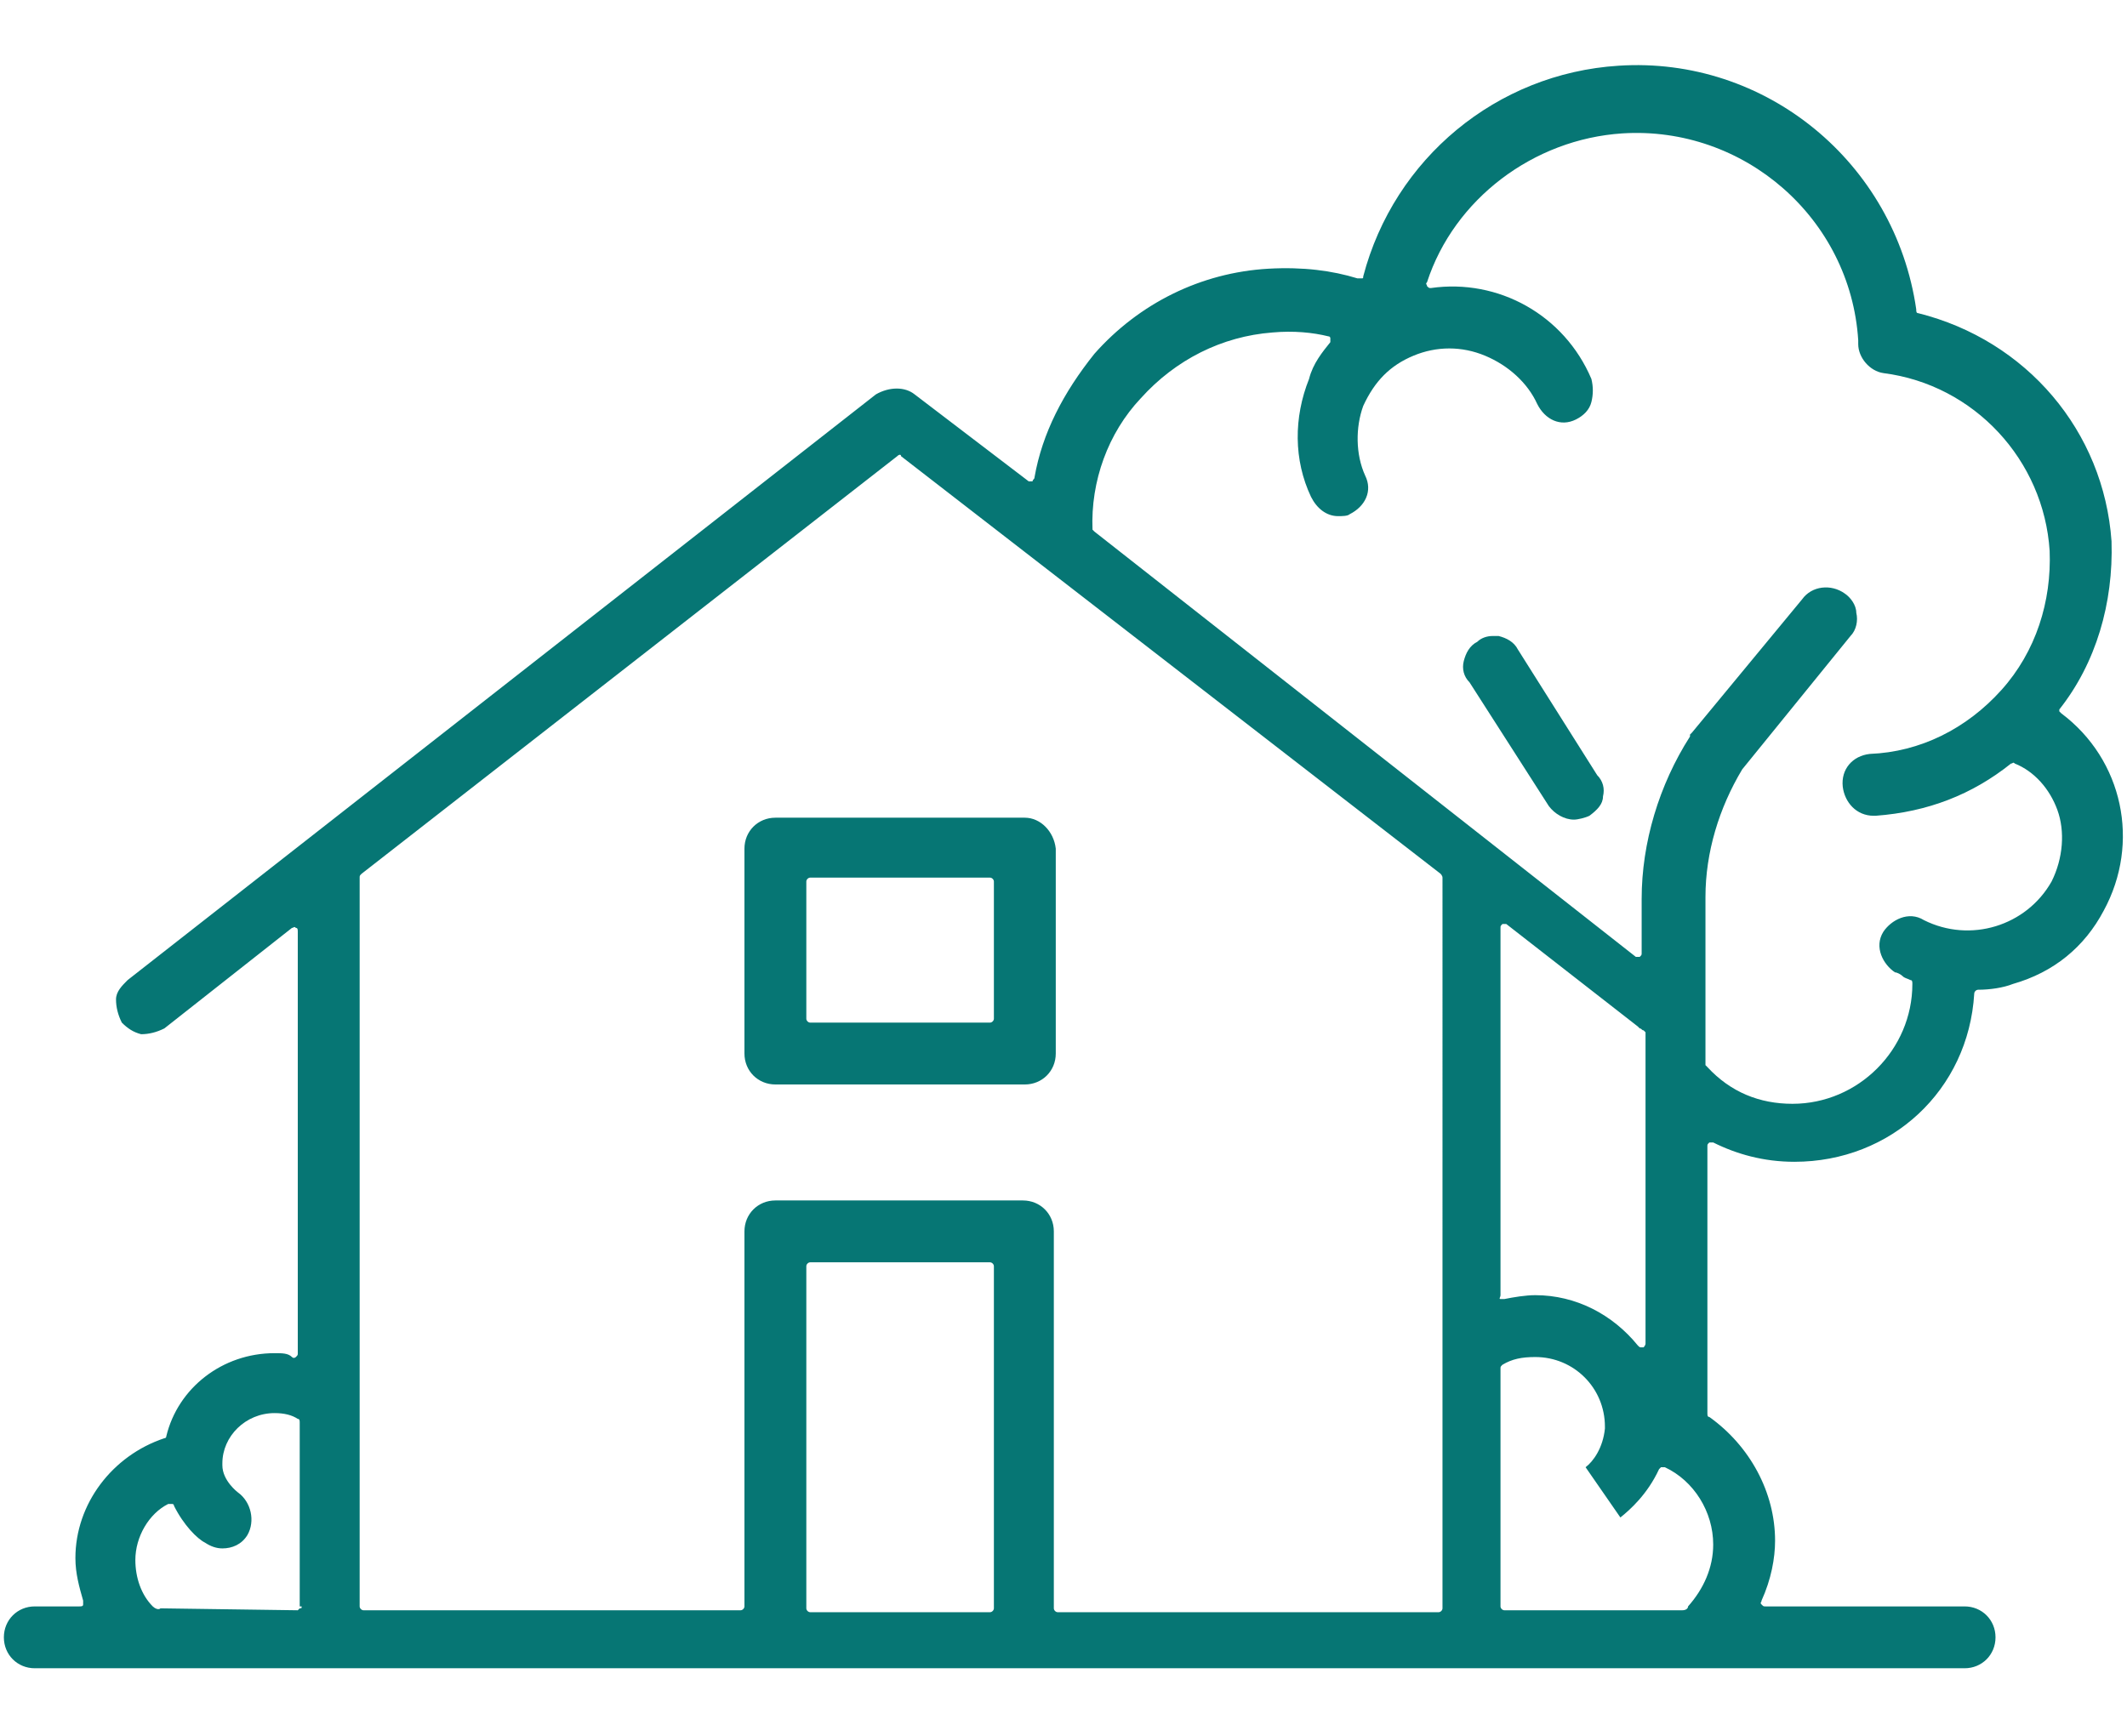 <?xml version="1.0" encoding="utf-8"?>
<!-- Generator: Adobe Illustrator 22.1.0, SVG Export Plug-In . SVG Version: 6.00 Build 0)  -->
<svg version="1.1" id="Layer_1" xmlns="http://www.w3.org/2000/svg" xmlns:xlink="http://www.w3.org/1999/xlink" x="0px" y="0px"
	 viewBox="0 0 110 89.8" style="enable-background:new 0 0 110 89.8;" xml:space="preserve">
<style type="text/css">
	.st0{fill:#067674;}
</style>
<path class="st0" d="M54.6,43.9c-0.1-0.9-0.8-1.6-1.6-1.6H40.1c-0.9,0-1.6,0.7-1.6,1.6v10.6c0,0.9,0.7,1.6,1.6,1.6H53
	c0.9,0,1.6-0.7,1.6-1.6V43.9z M51.4,52.7c0,0.1-0.1,0.2-0.2,0.2h-9.3c-0.1,0-0.2-0.1-0.2-0.2v-7.1c0-0.1,0.1-0.2,0.2-0.2h9.3
	c0.1,0,0.2,0.1,0.2,0.2V52.7z"/>
<path class="st0" d="M108.8,47.1c1.9-3.5,1-7.8-2.2-10.2c0,0-0.1-0.1-0.1-0.1c0-0.1,0-0.1,0-0.1c1.9-2.4,2.8-5.5,2.7-8.7
	c-0.4-5.7-4.4-10.4-10-11.8c-0.1,0-0.1-0.1-0.1-0.2C98,8.4,91.3,2.9,83.7,3.4c-6.3,0.4-11.6,4.8-13.2,10.9c0,0.1,0,0.1-0.1,0.1
	c0,0-0.1,0-0.2,0c-1.3-0.4-2.8-0.6-4.6-0.5c-3.5,0.2-6.7,1.8-9,4.4c-1.6,2-2.7,4.1-3.1,6.4c0,0.1-0.1,0.1-0.1,0.2
	c-0.1,0-0.1,0-0.2,0l-5.9-4.5c-0.5-0.4-1.3-0.4-2,0L6.6,50.7c-0.3,0.3-0.6,0.6-0.6,1c0,0.4,0.1,0.8,0.3,1.2c0.3,0.3,0.6,0.5,1,0.6
	c0.4,0,0.8-0.1,1.2-0.3l6.6-5.2c0.1,0,0.1-0.1,0.2,0c0.1,0,0.1,0.1,0.1,0.2v21.8c0,0.1,0,0.1-0.1,0.2c0,0-0.1,0.1-0.2,0
	C14.9,70,14.6,70,14.2,70c-2.7,0-5,1.8-5.6,4.3c0,0.1-0.1,0.1-0.1,0.1c-2.7,0.9-4.6,3.4-4.6,6.2c0,0.8,0.2,1.5,0.4,2.2
	c0,0.1,0,0.1,0,0.2c0,0.1-0.1,0.1-0.2,0.1H1.8c-0.9,0-1.6,0.7-1.6,1.6s0.7,1.6,1.6,1.6h99.8c0.9,0,1.6-0.7,1.6-1.6s-0.7-1.6-1.6-1.6
	H91.3c-0.1,0-0.1,0-0.2-0.1s0-0.1,0-0.2c0.5-1.1,0.7-2.2,0.7-3.1c0-2.5-1.3-4.9-3.4-6.4c-0.1,0-0.1-0.1-0.1-0.2V59.3
	c0-0.1,0-0.1,0.1-0.2c0.1,0,0.1,0,0.2,0c1.2,0.6,2.6,1,4.2,1c5,0,9-3.7,9.3-8.7c0-0.1,0.1-0.2,0.2-0.2c0.6,0,1.3-0.1,1.8-0.3
	C106.2,50.3,107.8,49,108.8,47.1z M15.6,83.1c0,0.1,0,0.1-0.1,0.1c0,0-0.1,0.1-0.1,0.1c0,0,0,0,0,0l-7.1-0.1c-0.1,0.1-0.3,0-0.4-0.1
	C7.3,82.5,7,81.6,7,80.7c0-1.2,0.7-2.4,1.7-2.9c0,0,0.1,0,0.2,0c0.1,0,0.1,0.1,0.1,0.1c0.5,1,1.2,1.7,1.6,1.9
	c0.3,0.2,0.6,0.3,0.9,0.3c0.5,0,1-0.2,1.3-0.7c0.4-0.7,0.2-1.7-0.5-2.2c0,0-0.8-0.6-0.8-1.4v-0.1c0-1.4,1.2-2.6,2.7-2.6
	c0.5,0,0.9,0.1,1.2,0.3c0.1,0,0.1,0.1,0.1,0.2V83.1z M51.4,83.2c0,0.1-0.1,0.2-0.2,0.2h-9.3c-0.1,0-0.2-0.1-0.2-0.2V65.5
	c0-0.1,0.1-0.2,0.2-0.2h9.3c0.1,0,0.2,0.1,0.2,0.2V83.2z M74.6,83.2c0,0.1-0.1,0.2-0.2,0.2H54.7c-0.1,0-0.2-0.1-0.2-0.2V63.7
	c0-0.9-0.7-1.6-1.6-1.6H40.1c-0.9,0-1.6,0.7-1.6,1.6v19.4c0,0.1-0.1,0.2-0.2,0.2H18.8c-0.1,0-0.2-0.1-0.2-0.2V45.4
	c0-0.1,0-0.1,0.1-0.2l27.7-21.6c0.1-0.1,0.2-0.1,0.2,0l27.9,21.6c0,0,0.1,0.1,0.1,0.2V83.2z M88.6,79.9c0,1.2-0.5,2.3-1.3,3.2
	c0,0.1-0.1,0.2-0.3,0.2h-9.2c-0.1,0-0.2-0.1-0.2-0.2V70.8c0-0.1,0-0.1,0.1-0.2c0.5-0.3,1-0.4,1.7-0.4c2,0,3.6,1.6,3.6,3.6v0.1
	c-0.1,1-0.6,1.7-1,2l1.8,2.6c0.5-0.4,1.4-1.2,2-2.5c0,0,0.1-0.1,0.1-0.1c0,0,0.1,0,0.2,0C87.6,76.6,88.6,78.2,88.6,79.9z M77.6,67
	V48c0-0.1,0-0.1,0.1-0.2c0.1,0,0.2,0,0.2,0l6.8,5.3c0,0,0.1,0.1,0.1,0.1c0.1,0,0.1,0.1,0.2,0.1c0,0,0.1,0.1,0.1,0.1v16.1
	c0,0.1-0.1,0.2-0.1,0.2c0,0,0,0-0.1,0c-0.1,0-0.1,0-0.2-0.1C83.4,68,81.5,67,79.4,67c-0.5,0-1.1,0.1-1.6,0.2c-0.1,0-0.1,0-0.2,0
	S77.6,67.1,77.6,67z M106.1,45.6c-1.3,2.3-4.2,3.2-6.6,2c-0.8-0.5-1.7,0-2.1,0.6c-0.5,0.8,0,1.7,0.6,2.1c0.1,0,0.3,0.1,0.4,0.2
	c0.1,0.1,0.2,0.1,0.4,0.2c0.1,0,0.1,0.1,0.1,0.2c0,3.4-2.8,6.2-6.2,6.2c-1.7,0-3.2-0.6-4.4-1.9c0,0-0.1-0.1-0.1-0.1v-8.7
	c0-2.3,0.7-4.6,1.9-6.6l5.6-6.9c0.3-0.3,0.4-0.8,0.3-1.2c0-0.4-0.3-0.8-0.6-1c-0.7-0.5-1.7-0.4-2.2,0.3l-5.7,6.9
	c0,0-0.1,0.1-0.1,0.1c0,0,0,0.1,0,0.1c-1.6,2.5-2.5,5.5-2.5,8.4v2.8c0,0.1,0,0.1-0.1,0.2c-0.1,0-0.1,0-0.2,0L56.6,27.5
	c0,0-0.1-0.1-0.1-0.1c-0.1-2.5,0.8-5,2.5-6.8c1.8-2,4.2-3.2,6.8-3.4c1.1-0.1,2.1,0,2.9,0.2c0.1,0,0.1,0.1,0.1,0.1s0,0.1,0,0.2
	c-0.4,0.5-0.9,1.1-1.1,1.9c-0.8,2-0.8,4.2,0.1,6.1c0.3,0.6,0.8,1,1.4,1c0.2,0,0.5,0,0.6-0.1c0.8-0.4,1.2-1.2,0.8-2
	c-0.5-1.1-0.5-2.5-0.1-3.6c0.6-1.3,1.4-2.1,2.6-2.6c1.2-0.5,2.5-0.5,3.7,0c1.2,0.5,2.2,1.4,2.7,2.5c0.4,0.8,1.2,1.2,2,0.8
	c0.4-0.2,0.7-0.5,0.8-0.9c0.1-0.4,0.1-0.8,0-1.2c-1.4-3.3-4.8-5.2-8.3-4.7c-0.1,0-0.1,0-0.2-0.1c0-0.1-0.1-0.1,0-0.2
	c1.4-4.3,5.5-7.4,10.1-7.7c6.3-0.4,11.8,4.4,12.2,10.7l0,0.2c0,0.7,0.6,1.4,1.3,1.5c4.7,0.6,8.3,4.5,8.6,9.2
	c0.1,2.6-0.7,5.2-2.5,7.2c-1.8,2-4.2,3.2-6.8,3.3c-0.9,0.1-1.5,0.8-1.4,1.7c0.1,0.8,0.7,1.5,1.6,1.5H97c2.7-0.2,5-1.1,7-2.7
	c0.1,0,0.1-0.1,0.2,0c1,0.4,1.8,1.3,2.2,2.4C106.8,43,106.7,44.4,106.1,45.6z"/>
<path class="st0" d="M78.5,33.6C78.5,33.6,78.5,33.6,78.5,33.6c-0.2-0.4-0.6-0.6-1-0.7c-0.1,0-0.2,0-0.3,0c-0.3,0-0.6,0.1-0.8,0.3
	c-0.4,0.2-0.6,0.6-0.7,1c-0.1,0.4,0,0.8,0.3,1.1l4.1,6.4c0.3,0.4,0.8,0.7,1.3,0.7c0.2,0,0.6-0.1,0.8-0.2c0.4-0.3,0.7-0.6,0.7-1
	c0.1-0.4,0-0.8-0.3-1.1L78.5,33.6z"/>
</svg>
